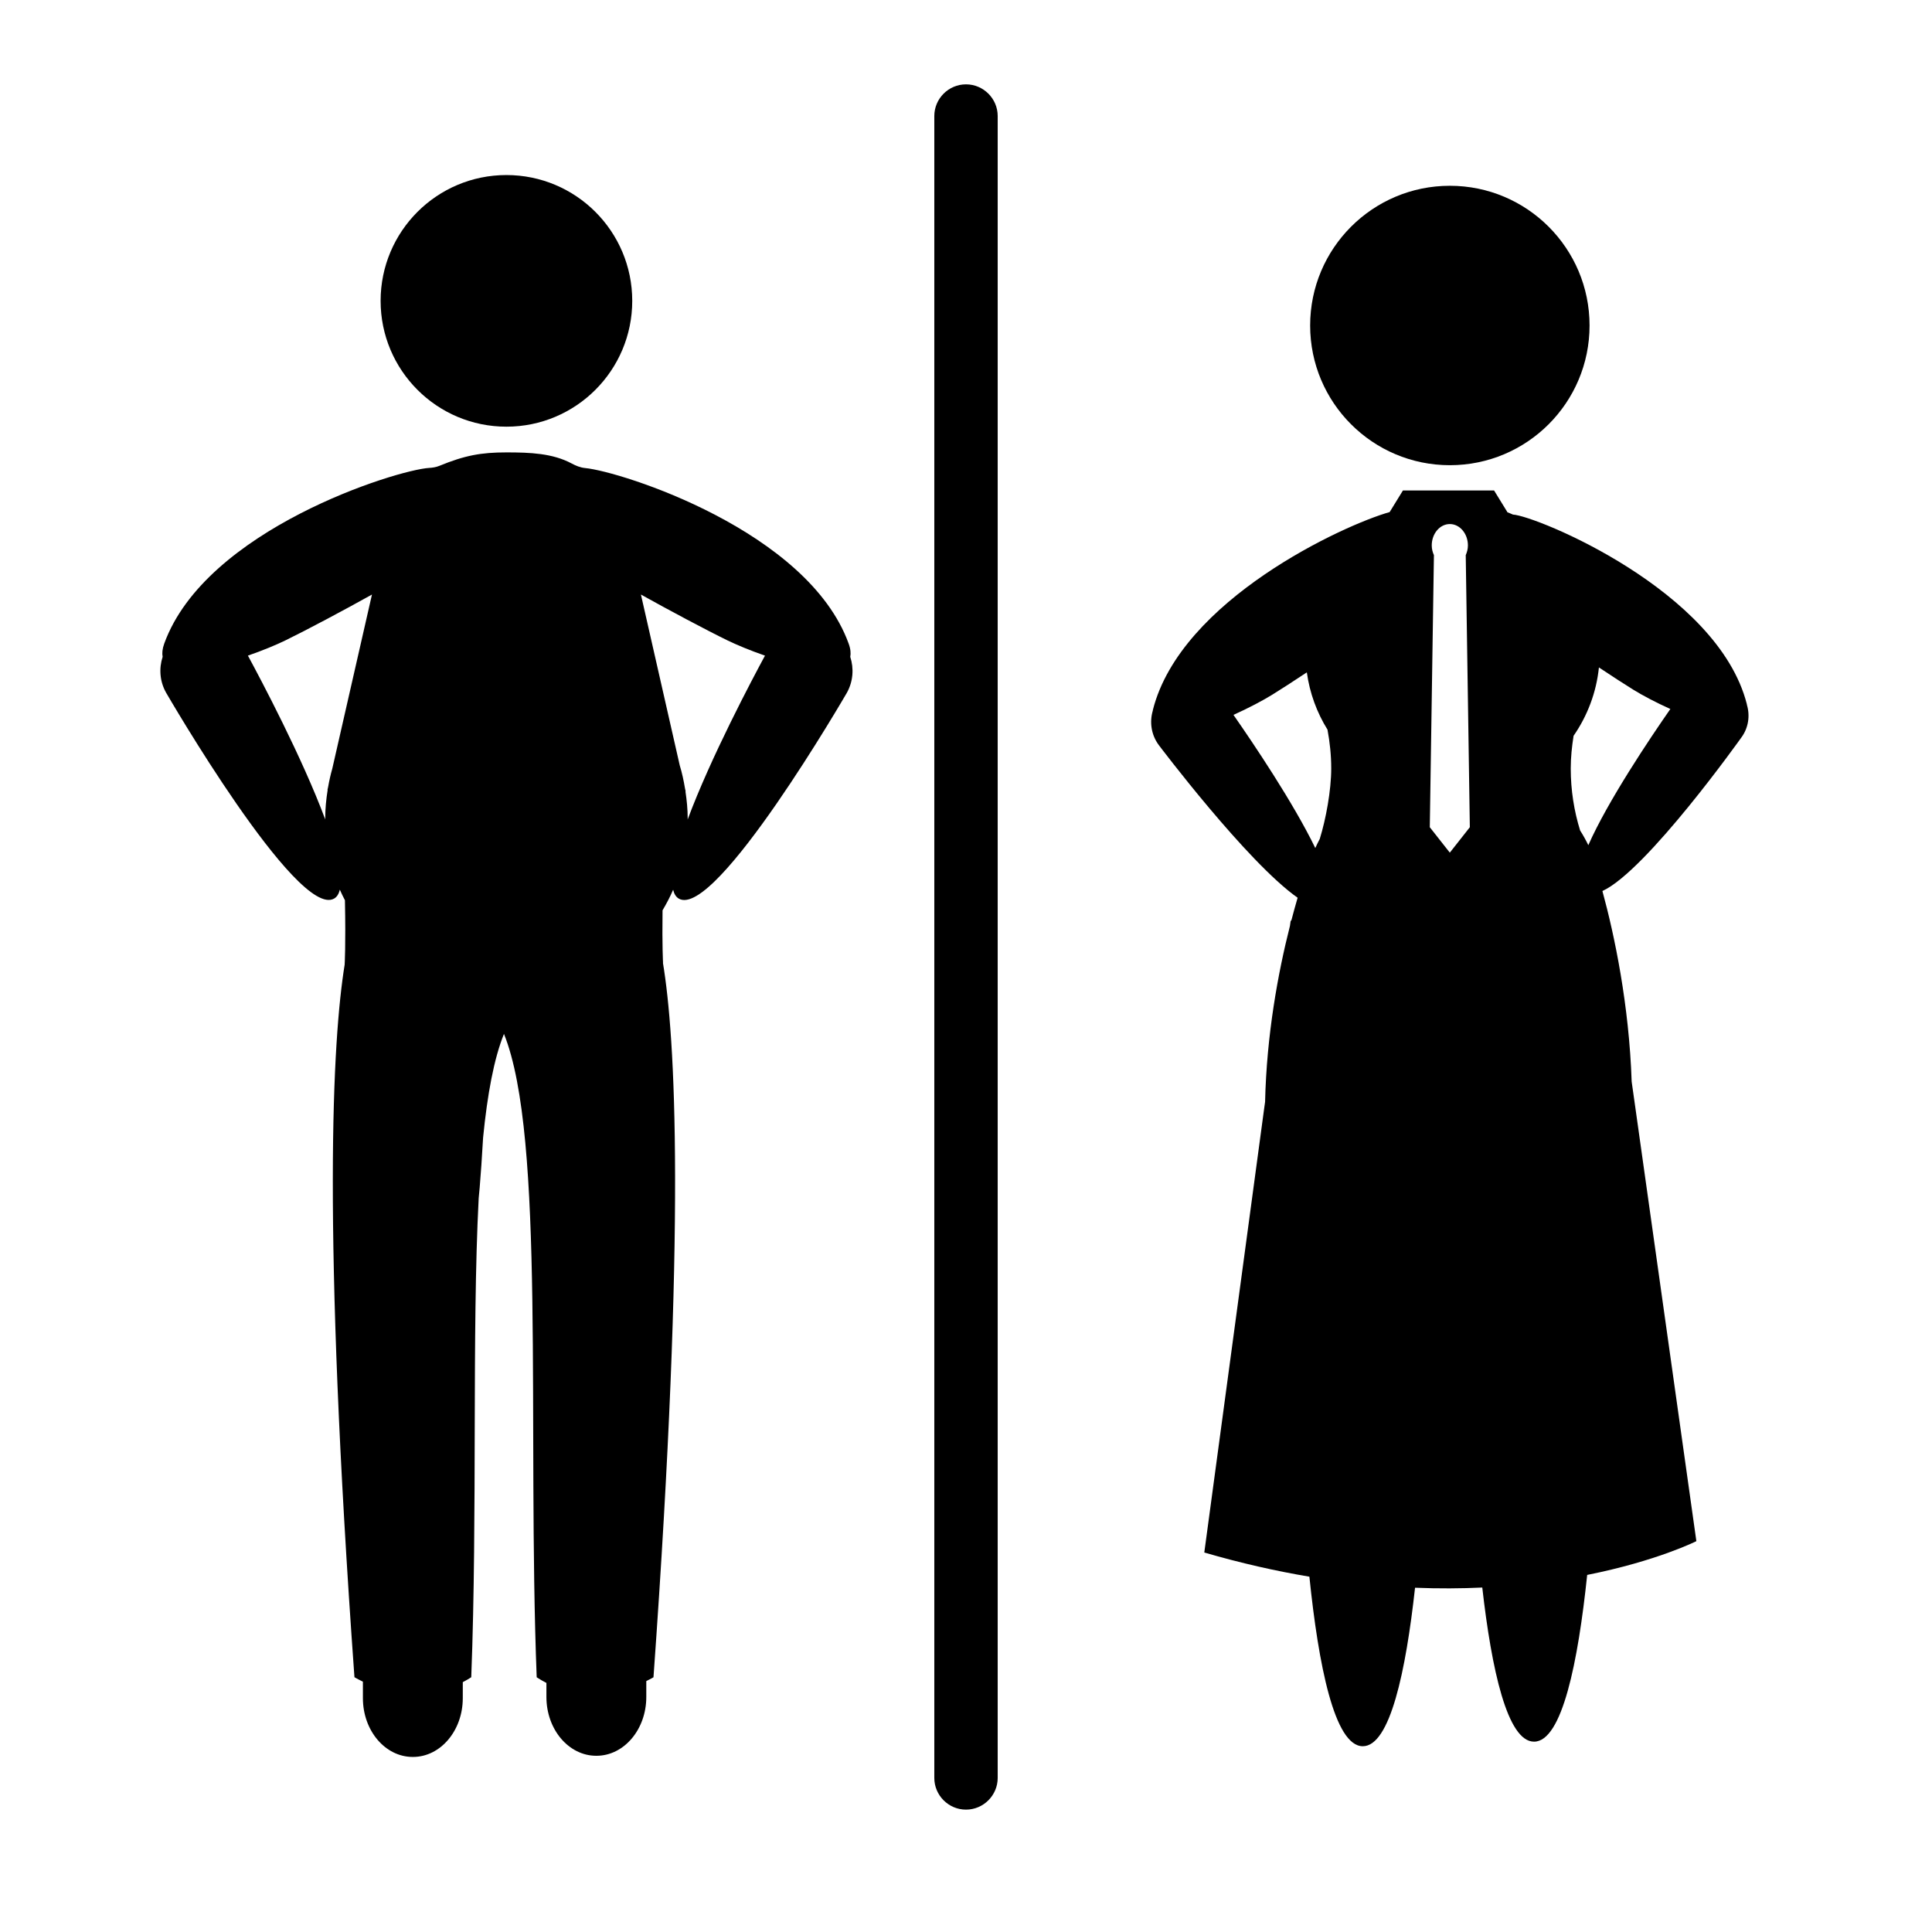 <?xml version="1.0" encoding="UTF-8"?>
<!-- Uploaded to: SVG Repo, www.svgrepo.com, Generator: SVG Repo Mixer Tools -->
<svg fill="#000000" width="800px" height="800px" version="1.1" viewBox="144 144 512 512" xmlns="http://www.w3.org/2000/svg">
 <g>
  <path d="m311.55 223.73c0 18.414-14.926 33.344-33.344 33.344-18.414 0-33.34-14.93-33.34-33.344s14.926-33.34 33.34-33.34c18.418 0 33.344 14.926 33.344 33.34"/>
  <path d="m369.33 318.07c0.176-0.941 0.098-2.074-0.43-3.516-10.836-29.875-60.246-45.602-69.828-46.516-1.293-0.125-2.465-0.613-3.613-1.23-5.031-2.676-10.922-2.918-17.242-2.918-6.723 0-11.012 0.785-17.801 3.57-0.836 0.344-1.762 0.492-2.664 0.543-8.531 0.492-59.227 16.238-70.223 46.547-0.523 1.445-0.605 2.574-0.43 3.516-0.992 3.059-0.785 6.492 0.922 9.512 0 0 34.77 60.074 44.516 54.559 0.781-0.441 1.254-1.27 1.523-2.359 0.406 0.957 0.883 1.879 1.352 2.801 0.242 11.941-0.074 17.039-0.074 17.039h0.004c-3.223 19.949-6.012 69.051 2.59 188.86 0 0 0.832 0.508 2.242 1.176v4.379c0 8.602 5.91 15.574 13.199 15.574h0.07c7.289 0 13.199-6.973 13.199-15.574l0.004-4.246c0.746-0.398 1.496-0.805 2.242-1.301 1.668-43.543 0.137-91.406 1.969-126.96 0.098-0.996 0.188-1.945 0.262-2.801 0.297-3.414 0.609-8.086 0.906-13.234 1.133-11.477 2.871-20.906 5.531-27.496 11.043 27.363 6.121 103.98 8.672 170.5 0.855 0.57 1.719 1.055 2.578 1.496v3.734c0 8.602 5.91 15.574 13.199 15.574h0.07c7.289 0 13.199-6.973 13.199-15.574v-4.219c1.199-0.586 1.906-1.012 1.906-1.012 8.672-120.87 5.762-169.76 2.5-189.37l0.035-0.004s-0.262-4.211-0.133-13.879c1.039-1.754 1.996-3.559 2.805-5.445 0.262 1.09 0.742 1.914 1.523 2.359 9.75 5.516 44.516-54.559 44.516-54.559 1.688-3.031 1.895-6.465 0.902-9.523zm-159.63-0.324c3.894-1.344 7.481-2.836 9.961-4.047 5.387-2.621 15.633-8.07 22.914-12.137l-10.516 46.145c-0.453 1.586-0.816 3.203-1.102 4.852l-0.176 0.766 0.055 0.004c-0.395 2.469-0.648 4.977-0.648 7.551 0 0.102 0.016 0.203 0.016 0.301-6.094-16.387-17.133-37.211-20.504-43.434zm116.53 43.438c0-0.102 0.016-0.203 0.016-0.301 0-2.438-0.242-4.812-0.59-7.148l0.055-0.004-0.176-0.777c-0.348-2.098-0.789-4.16-1.402-6.156l-10.281-45.238c7.281 4.066 17.531 9.523 22.918 12.141 2.481 1.203 6.062 2.699 9.961 4.047-3.367 6.223-14.41 27.047-20.5 43.438z"/>
  <path d="m605.47 339.46c1.906-2.586 2.332-5.777 1.492-8.641-0.016-0.074-0.012-0.133-0.031-0.207-7.664-30.191-55.906-49.926-61.984-50.246-0.504-0.242-1.039-0.43-1.551-0.648l0.066-0.016-3.516-5.719h-24.156l-3.516 5.719h0.004c-12.141 3.398-55.352 23.266-62.742 52.406-0.02 0.082-0.012 0.137-0.031 0.215-0.887 3.012-0.438 6.383 1.57 9.105 0 0 23.41 31.059 36.809 40.484-0.559 1.898-1.133 4.016-1.715 6.223-0.031-0.117-0.066-0.211-0.098-0.328-0.074 0.543-0.145 1.047-0.223 1.582-3.152 12.383-6.188 28.914-6.586 46.629l-0.215 1.531-15.895 117.88c9.719 2.836 19.016 4.922 27.852 6.41 2.383 23.227 6.625 44.93 14.156 44.93 7.219 0 11.41-19.91 13.844-42.004 6.281 0.25 12.227 0.211 17.816-0.051 2.453 21.625 6.629 40.844 13.719 40.844 7.457 0 11.684-21.242 14.082-44.188 18.555-3.703 28.934-8.949 28.934-8.949l-16.168-114.87s-0.004-0.02-0.977-6.906c-0.684-20.355-4.551-38.828-7.754-50.516 11.754-5.398 36.812-40.668 36.812-40.668zm-111.7 26.82c-0.438 0.797-0.816 1.629-1.203 2.457-5.856-12.07-16.461-27.785-21.684-35.285 4.039-1.82 7.785-3.809 10.289-5.356 2.328-1.438 5.621-3.566 9.152-5.914 0.762 5.516 2.664 10.656 5.477 15.184 0.613 3.309 0.988 6.734 0.988 10.277 0 5.828-1.426 13.496-3.027 18.633zm34.445 3.68-5.305-6.738 1.094-72.102c-0.344-0.781-0.578-1.629-0.578-2.57 0-3.133 2.144-5.672 4.793-5.672 2.644 0 4.793 2.539 4.793 5.672 0 0.938-0.242 1.789-0.578 2.57l1.086 72.102zm36.707-1.984c-0.656-1.344-1.375-2.644-2.176-3.898-1.582-5.109-2.484-10.629-2.484-16.43 0-2.973 0.312-5.84 0.754-8.652 3.633-5.25 6.027-11.426 6.715-18.117 3.531 2.348 6.856 4.504 9.164 5.93 2.371 1.465 5.926 3.356 9.766 5.082-5.352 7.684-16.582 24.391-21.738 36.086z"/>
  <path d="m565.25 230.26c0 20.445-16.574 37.023-37.023 37.023-20.449 0-37.023-16.578-37.023-37.023 0-20.449 16.574-37.027 37.023-37.027 20.449 0 37.023 16.578 37.023 37.027"/>
  <path d="m400 623.57c-4.621 0-8.398-3.777-8.398-8.398v-440.42c0-4.621 3.777-8.398 8.398-8.398s8.398 3.777 8.398 8.398v440.42c0 4.617-3.781 8.398-8.398 8.398z"/>
 </g>
</svg>